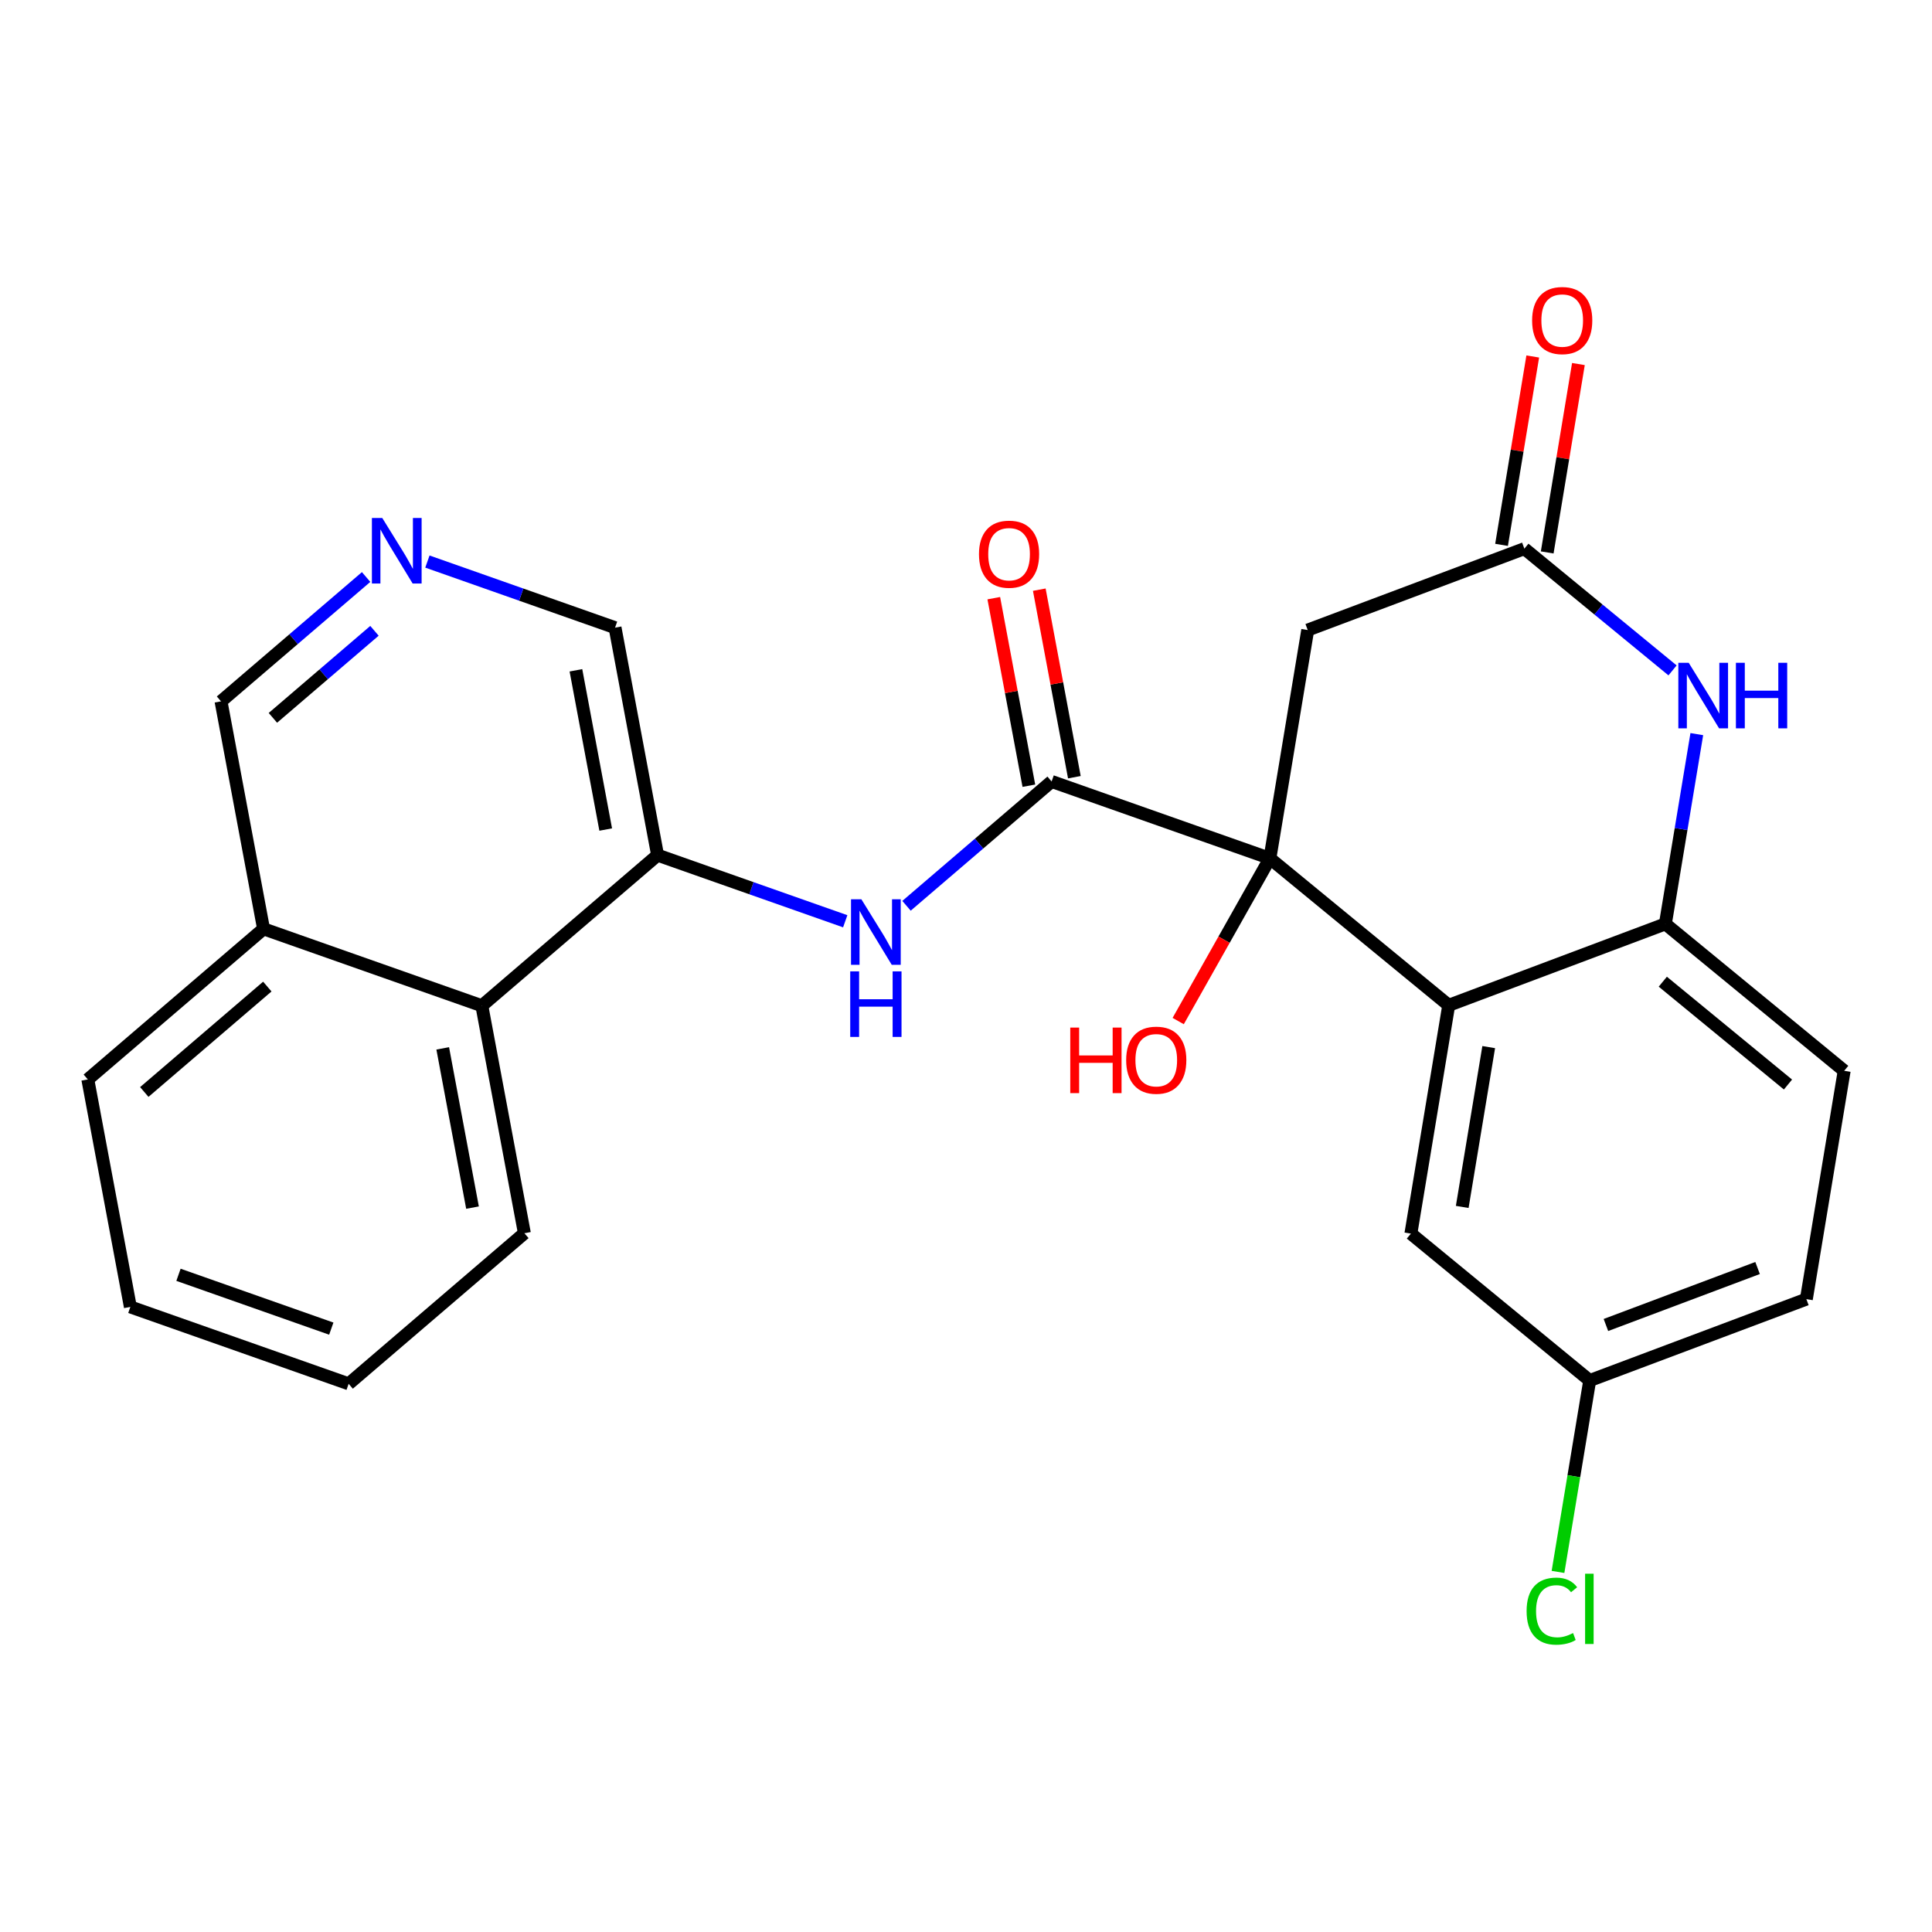 <?xml version='1.0' encoding='iso-8859-1'?>
<svg version='1.1' baseProfile='full'
              xmlns='http://www.w3.org/2000/svg'
                      xmlns:rdkit='http://www.rdkit.org/xml'
                      xmlns:xlink='http://www.w3.org/1999/xlink'
                  xml:space='preserve'
width='300px' height='300px' viewBox='0 0 300 300'>
<!-- END OF HEADER -->
<rect style='opacity:1.0;fill:#FFFFFF;stroke:none' width='300' height='300' x='0' y='0'> </rect>
<rect style='opacity:1.0;fill:#FFFFFF;stroke:none' width='300' height='300' x='0' y='0'> </rect>
<path class='bond-0 atom-0 atom-1' d='M 238.005,55.355 L 235.582,69.98' style='fill:none;fill-rule:evenodd;stroke:#FF0000;stroke-width:2.0px;stroke-linecap:butt;stroke-linejoin:miter;stroke-opacity:1' />
<path class='bond-0 atom-0 atom-1' d='M 235.582,69.98 L 233.159,84.606' style='fill:none;fill-rule:evenodd;stroke:#000000;stroke-width:2.0px;stroke-linecap:butt;stroke-linejoin:miter;stroke-opacity:1' />
<path class='bond-0 atom-0 atom-1' d='M 245.096,56.529 L 242.672,71.155' style='fill:none;fill-rule:evenodd;stroke:#FF0000;stroke-width:2.0px;stroke-linecap:butt;stroke-linejoin:miter;stroke-opacity:1' />
<path class='bond-0 atom-0 atom-1' d='M 242.672,71.155 L 240.249,85.781' style='fill:none;fill-rule:evenodd;stroke:#000000;stroke-width:2.0px;stroke-linecap:butt;stroke-linejoin:miter;stroke-opacity:1' />
<path class='bond-1 atom-1 atom-2' d='M 236.704,85.193 L 203.063,97.833' style='fill:none;fill-rule:evenodd;stroke:#000000;stroke-width:2.0px;stroke-linecap:butt;stroke-linejoin:miter;stroke-opacity:1' />
<path class='bond-25 atom-25 atom-1' d='M 259.713,104.098 L 248.208,94.645' style='fill:none;fill-rule:evenodd;stroke:#0000FF;stroke-width:2.0px;stroke-linecap:butt;stroke-linejoin:miter;stroke-opacity:1' />
<path class='bond-25 atom-25 atom-1' d='M 248.208,94.645 L 236.704,85.193' style='fill:none;fill-rule:evenodd;stroke:#000000;stroke-width:2.0px;stroke-linecap:butt;stroke-linejoin:miter;stroke-opacity:1' />
<path class='bond-2 atom-2 atom-3' d='M 203.063,97.833 L 197.189,133.287' style='fill:none;fill-rule:evenodd;stroke:#000000;stroke-width:2.0px;stroke-linecap:butt;stroke-linejoin:miter;stroke-opacity:1' />
<path class='bond-3 atom-3 atom-4' d='M 197.189,133.287 L 190.07,145.918' style='fill:none;fill-rule:evenodd;stroke:#000000;stroke-width:2.0px;stroke-linecap:butt;stroke-linejoin:miter;stroke-opacity:1' />
<path class='bond-3 atom-3 atom-4' d='M 190.07,145.918 L 182.95,158.549' style='fill:none;fill-rule:evenodd;stroke:#FF0000;stroke-width:2.0px;stroke-linecap:butt;stroke-linejoin:miter;stroke-opacity:1' />
<path class='bond-4 atom-3 atom-5' d='M 197.189,133.287 L 163.294,121.345' style='fill:none;fill-rule:evenodd;stroke:#000000;stroke-width:2.0px;stroke-linecap:butt;stroke-linejoin:miter;stroke-opacity:1' />
<path class='bond-17 atom-3 atom-18' d='M 197.189,133.287 L 224.956,156.101' style='fill:none;fill-rule:evenodd;stroke:#000000;stroke-width:2.0px;stroke-linecap:butt;stroke-linejoin:miter;stroke-opacity:1' />
<path class='bond-5 atom-5 atom-6' d='M 166.826,120.685 L 164.103,106.124' style='fill:none;fill-rule:evenodd;stroke:#000000;stroke-width:2.0px;stroke-linecap:butt;stroke-linejoin:miter;stroke-opacity:1' />
<path class='bond-5 atom-5 atom-6' d='M 164.103,106.124 L 161.38,91.563' style='fill:none;fill-rule:evenodd;stroke:#FF0000;stroke-width:2.0px;stroke-linecap:butt;stroke-linejoin:miter;stroke-opacity:1' />
<path class='bond-5 atom-5 atom-6' d='M 159.761,122.006 L 157.038,107.445' style='fill:none;fill-rule:evenodd;stroke:#000000;stroke-width:2.0px;stroke-linecap:butt;stroke-linejoin:miter;stroke-opacity:1' />
<path class='bond-5 atom-5 atom-6' d='M 157.038,107.445 L 154.315,92.884' style='fill:none;fill-rule:evenodd;stroke:#FF0000;stroke-width:2.0px;stroke-linecap:butt;stroke-linejoin:miter;stroke-opacity:1' />
<path class='bond-6 atom-5 atom-7' d='M 163.294,121.345 L 152.028,130.999' style='fill:none;fill-rule:evenodd;stroke:#000000;stroke-width:2.0px;stroke-linecap:butt;stroke-linejoin:miter;stroke-opacity:1' />
<path class='bond-6 atom-5 atom-7' d='M 152.028,130.999 L 140.763,140.652' style='fill:none;fill-rule:evenodd;stroke:#0000FF;stroke-width:2.0px;stroke-linecap:butt;stroke-linejoin:miter;stroke-opacity:1' />
<path class='bond-7 atom-7 atom-8' d='M 131.247,143.053 L 116.678,137.92' style='fill:none;fill-rule:evenodd;stroke:#0000FF;stroke-width:2.0px;stroke-linecap:butt;stroke-linejoin:miter;stroke-opacity:1' />
<path class='bond-7 atom-7 atom-8' d='M 116.678,137.92 L 102.11,132.788' style='fill:none;fill-rule:evenodd;stroke:#000000;stroke-width:2.0px;stroke-linecap:butt;stroke-linejoin:miter;stroke-opacity:1' />
<path class='bond-8 atom-8 atom-9' d='M 102.11,132.788 L 95.504,97.463' style='fill:none;fill-rule:evenodd;stroke:#000000;stroke-width:2.0px;stroke-linecap:butt;stroke-linejoin:miter;stroke-opacity:1' />
<path class='bond-8 atom-8 atom-9' d='M 94.054,128.81 L 89.429,104.083' style='fill:none;fill-rule:evenodd;stroke:#000000;stroke-width:2.0px;stroke-linecap:butt;stroke-linejoin:miter;stroke-opacity:1' />
<path class='bond-26 atom-17 atom-8' d='M 74.821,156.171 L 102.11,132.788' style='fill:none;fill-rule:evenodd;stroke:#000000;stroke-width:2.0px;stroke-linecap:butt;stroke-linejoin:miter;stroke-opacity:1' />
<path class='bond-9 atom-9 atom-10' d='M 95.504,97.463 L 80.935,92.33' style='fill:none;fill-rule:evenodd;stroke:#000000;stroke-width:2.0px;stroke-linecap:butt;stroke-linejoin:miter;stroke-opacity:1' />
<path class='bond-9 atom-9 atom-10' d='M 80.935,92.33 L 66.366,87.198' style='fill:none;fill-rule:evenodd;stroke:#0000FF;stroke-width:2.0px;stroke-linecap:butt;stroke-linejoin:miter;stroke-opacity:1' />
<path class='bond-10 atom-10 atom-11' d='M 56.85,89.599 L 45.585,99.252' style='fill:none;fill-rule:evenodd;stroke:#0000FF;stroke-width:2.0px;stroke-linecap:butt;stroke-linejoin:miter;stroke-opacity:1' />
<path class='bond-10 atom-10 atom-11' d='M 45.585,99.252 L 34.319,108.905' style='fill:none;fill-rule:evenodd;stroke:#000000;stroke-width:2.0px;stroke-linecap:butt;stroke-linejoin:miter;stroke-opacity:1' />
<path class='bond-10 atom-10 atom-11' d='M 58.147,97.953 L 50.261,104.71' style='fill:none;fill-rule:evenodd;stroke:#0000FF;stroke-width:2.0px;stroke-linecap:butt;stroke-linejoin:miter;stroke-opacity:1' />
<path class='bond-10 atom-10 atom-11' d='M 50.261,104.71 L 42.376,111.467' style='fill:none;fill-rule:evenodd;stroke:#000000;stroke-width:2.0px;stroke-linecap:butt;stroke-linejoin:miter;stroke-opacity:1' />
<path class='bond-11 atom-11 atom-12' d='M 34.319,108.905 L 40.925,144.23' style='fill:none;fill-rule:evenodd;stroke:#000000;stroke-width:2.0px;stroke-linecap:butt;stroke-linejoin:miter;stroke-opacity:1' />
<path class='bond-12 atom-12 atom-13' d='M 40.925,144.23 L 13.636,167.613' style='fill:none;fill-rule:evenodd;stroke:#000000;stroke-width:2.0px;stroke-linecap:butt;stroke-linejoin:miter;stroke-opacity:1' />
<path class='bond-12 atom-12 atom-13' d='M 41.509,153.195 L 22.406,169.564' style='fill:none;fill-rule:evenodd;stroke:#000000;stroke-width:2.0px;stroke-linecap:butt;stroke-linejoin:miter;stroke-opacity:1' />
<path class='bond-28 atom-17 atom-12' d='M 74.821,156.171 L 40.925,144.23' style='fill:none;fill-rule:evenodd;stroke:#000000;stroke-width:2.0px;stroke-linecap:butt;stroke-linejoin:miter;stroke-opacity:1' />
<path class='bond-13 atom-13 atom-14' d='M 13.636,167.613 L 20.242,202.938' style='fill:none;fill-rule:evenodd;stroke:#000000;stroke-width:2.0px;stroke-linecap:butt;stroke-linejoin:miter;stroke-opacity:1' />
<path class='bond-14 atom-14 atom-15' d='M 20.242,202.938 L 54.138,214.879' style='fill:none;fill-rule:evenodd;stroke:#000000;stroke-width:2.0px;stroke-linecap:butt;stroke-linejoin:miter;stroke-opacity:1' />
<path class='bond-14 atom-14 atom-15' d='M 27.715,197.95 L 51.442,206.309' style='fill:none;fill-rule:evenodd;stroke:#000000;stroke-width:2.0px;stroke-linecap:butt;stroke-linejoin:miter;stroke-opacity:1' />
<path class='bond-15 atom-15 atom-16' d='M 54.138,214.879 L 81.427,191.496' style='fill:none;fill-rule:evenodd;stroke:#000000;stroke-width:2.0px;stroke-linecap:butt;stroke-linejoin:miter;stroke-opacity:1' />
<path class='bond-16 atom-16 atom-17' d='M 81.427,191.496 L 74.821,156.171' style='fill:none;fill-rule:evenodd;stroke:#000000;stroke-width:2.0px;stroke-linecap:butt;stroke-linejoin:miter;stroke-opacity:1' />
<path class='bond-16 atom-16 atom-17' d='M 73.371,187.518 L 68.746,162.791' style='fill:none;fill-rule:evenodd;stroke:#000000;stroke-width:2.0px;stroke-linecap:butt;stroke-linejoin:miter;stroke-opacity:1' />
<path class='bond-18 atom-18 atom-19' d='M 224.956,156.101 L 219.082,191.555' style='fill:none;fill-rule:evenodd;stroke:#000000;stroke-width:2.0px;stroke-linecap:butt;stroke-linejoin:miter;stroke-opacity:1' />
<path class='bond-18 atom-18 atom-19' d='M 231.166,162.594 L 227.054,187.411' style='fill:none;fill-rule:evenodd;stroke:#000000;stroke-width:2.0px;stroke-linecap:butt;stroke-linejoin:miter;stroke-opacity:1' />
<path class='bond-27 atom-24 atom-18' d='M 258.597,143.461 L 224.956,156.101' style='fill:none;fill-rule:evenodd;stroke:#000000;stroke-width:2.0px;stroke-linecap:butt;stroke-linejoin:miter;stroke-opacity:1' />
<path class='bond-19 atom-19 atom-20' d='M 219.082,191.555 L 246.849,214.368' style='fill:none;fill-rule:evenodd;stroke:#000000;stroke-width:2.0px;stroke-linecap:butt;stroke-linejoin:miter;stroke-opacity:1' />
<path class='bond-20 atom-20 atom-21' d='M 246.849,214.368 L 244.387,229.228' style='fill:none;fill-rule:evenodd;stroke:#000000;stroke-width:2.0px;stroke-linecap:butt;stroke-linejoin:miter;stroke-opacity:1' />
<path class='bond-20 atom-20 atom-21' d='M 244.387,229.228 L 241.925,244.087' style='fill:none;fill-rule:evenodd;stroke:#00CC00;stroke-width:2.0px;stroke-linecap:butt;stroke-linejoin:miter;stroke-opacity:1' />
<path class='bond-21 atom-20 atom-22' d='M 246.849,214.368 L 280.49,201.729' style='fill:none;fill-rule:evenodd;stroke:#000000;stroke-width:2.0px;stroke-linecap:butt;stroke-linejoin:miter;stroke-opacity:1' />
<path class='bond-21 atom-20 atom-22' d='M 249.367,205.744 L 272.916,196.896' style='fill:none;fill-rule:evenodd;stroke:#000000;stroke-width:2.0px;stroke-linecap:butt;stroke-linejoin:miter;stroke-opacity:1' />
<path class='bond-22 atom-22 atom-23' d='M 280.49,201.729 L 286.364,166.275' style='fill:none;fill-rule:evenodd;stroke:#000000;stroke-width:2.0px;stroke-linecap:butt;stroke-linejoin:miter;stroke-opacity:1' />
<path class='bond-23 atom-23 atom-24' d='M 286.364,166.275 L 258.597,143.461' style='fill:none;fill-rule:evenodd;stroke:#000000;stroke-width:2.0px;stroke-linecap:butt;stroke-linejoin:miter;stroke-opacity:1' />
<path class='bond-23 atom-23 atom-24' d='M 277.636,168.406 L 258.199,152.436' style='fill:none;fill-rule:evenodd;stroke:#000000;stroke-width:2.0px;stroke-linecap:butt;stroke-linejoin:miter;stroke-opacity:1' />
<path class='bond-24 atom-24 atom-25' d='M 258.597,143.461 L 261.038,128.728' style='fill:none;fill-rule:evenodd;stroke:#000000;stroke-width:2.0px;stroke-linecap:butt;stroke-linejoin:miter;stroke-opacity:1' />
<path class='bond-24 atom-24 atom-25' d='M 261.038,128.728 L 263.479,113.994' style='fill:none;fill-rule:evenodd;stroke:#0000FF;stroke-width:2.0px;stroke-linecap:butt;stroke-linejoin:miter;stroke-opacity:1' />
<path  class='atom-0' d='M 237.906 49.768
Q 237.906 47.324, 239.114 45.959
Q 240.321 44.593, 242.578 44.593
Q 244.835 44.593, 246.042 45.959
Q 247.25 47.324, 247.25 49.768
Q 247.25 52.24, 246.028 53.649
Q 244.806 55.044, 242.578 55.044
Q 240.335 55.044, 239.114 53.649
Q 237.906 52.255, 237.906 49.768
M 242.578 53.894
Q 244.13 53.894, 244.964 52.859
Q 245.812 51.809, 245.812 49.768
Q 245.812 47.77, 244.964 46.764
Q 244.13 45.743, 242.578 45.743
Q 241.025 45.743, 240.177 46.749
Q 239.344 47.756, 239.344 49.768
Q 239.344 51.824, 240.177 52.859
Q 241.025 53.894, 242.578 53.894
' fill='#FF0000'/>
<path  class='atom-4' d='M 166.189 159.562
L 167.569 159.562
L 167.569 163.889
L 172.773 163.889
L 172.773 159.562
L 174.153 159.562
L 174.153 169.74
L 172.773 169.74
L 172.773 165.039
L 167.569 165.039
L 167.569 169.74
L 166.189 169.74
L 166.189 159.562
' fill='#FF0000'/>
<path  class='atom-4' d='M 174.871 164.622
Q 174.871 162.178, 176.079 160.813
Q 177.286 159.447, 179.543 159.447
Q 181.8 159.447, 183.008 160.813
Q 184.215 162.178, 184.215 164.622
Q 184.215 167.095, 182.993 168.503
Q 181.771 169.898, 179.543 169.898
Q 177.301 169.898, 176.079 168.503
Q 174.871 167.109, 174.871 164.622
M 179.543 168.748
Q 181.096 168.748, 181.929 167.713
Q 182.778 166.663, 182.778 164.622
Q 182.778 162.624, 181.929 161.618
Q 181.096 160.597, 179.543 160.597
Q 177.991 160.597, 177.143 161.603
Q 176.309 162.61, 176.309 164.622
Q 176.309 166.678, 177.143 167.713
Q 177.991 168.748, 179.543 168.748
' fill='#FF0000'/>
<path  class='atom-6' d='M 152.016 86.049
Q 152.016 83.606, 153.223 82.24
Q 154.431 80.875, 156.688 80.875
Q 158.945 80.875, 160.152 82.24
Q 161.359 83.606, 161.359 86.049
Q 161.359 88.522, 160.138 89.931
Q 158.916 91.325, 156.688 91.325
Q 154.445 91.325, 153.223 89.931
Q 152.016 88.536, 152.016 86.049
M 156.688 90.175
Q 158.24 90.175, 159.074 89.14
Q 159.922 88.091, 159.922 86.049
Q 159.922 84.051, 159.074 83.045
Q 158.24 82.025, 156.688 82.025
Q 155.135 82.025, 154.287 83.031
Q 153.453 84.037, 153.453 86.049
Q 153.453 88.105, 154.287 89.14
Q 155.135 90.175, 156.688 90.175
' fill='#FF0000'/>
<path  class='atom-7' d='M 133.755 139.64
L 137.09 145.031
Q 137.421 145.563, 137.953 146.526
Q 138.484 147.489, 138.513 147.546
L 138.513 139.64
L 139.864 139.64
L 139.864 149.818
L 138.47 149.818
L 134.891 143.924
Q 134.474 143.234, 134.028 142.443
Q 133.597 141.653, 133.468 141.408
L 133.468 149.818
L 132.145 149.818
L 132.145 139.64
L 133.755 139.64
' fill='#0000FF'/>
<path  class='atom-7' d='M 132.023 150.835
L 133.403 150.835
L 133.403 155.162
L 138.607 155.162
L 138.607 150.835
L 139.987 150.835
L 139.987 161.013
L 138.607 161.013
L 138.607 156.312
L 133.403 156.312
L 133.403 161.013
L 132.023 161.013
L 132.023 150.835
' fill='#0000FF'/>
<path  class='atom-10' d='M 59.359 80.433
L 62.694 85.823
Q 63.024 86.355, 63.556 87.319
Q 64.088 88.282, 64.117 88.339
L 64.117 80.433
L 65.468 80.433
L 65.468 90.61
L 64.074 90.61
L 60.494 84.717
Q 60.077 84.027, 59.632 83.236
Q 59.2 82.445, 59.071 82.201
L 59.071 90.61
L 57.749 90.61
L 57.749 80.433
L 59.359 80.433
' fill='#0000FF'/>
<path  class='atom-21' d='M 237.05 250.174
Q 237.05 247.644, 238.229 246.322
Q 239.422 244.985, 241.679 244.985
Q 243.778 244.985, 244.899 246.466
L 243.95 247.242
Q 243.131 246.164, 241.679 246.164
Q 240.141 246.164, 239.322 247.199
Q 238.517 248.219, 238.517 250.174
Q 238.517 252.187, 239.35 253.222
Q 240.198 254.257, 241.837 254.257
Q 242.958 254.257, 244.267 253.581
L 244.669 254.659
Q 244.137 255.004, 243.332 255.206
Q 242.527 255.407, 241.636 255.407
Q 239.422 255.407, 238.229 254.056
Q 237.05 252.704, 237.05 250.174
' fill='#00CC00'/>
<path  class='atom-21' d='M 246.135 244.367
L 247.458 244.367
L 247.458 255.278
L 246.135 255.278
L 246.135 244.367
' fill='#00CC00'/>
<path  class='atom-25' d='M 262.221 102.918
L 265.556 108.309
Q 265.887 108.841, 266.419 109.804
Q 266.95 110.767, 266.979 110.825
L 266.979 102.918
L 268.33 102.918
L 268.33 113.096
L 266.936 113.096
L 263.357 107.202
Q 262.94 106.512, 262.494 105.721
Q 262.063 104.931, 261.934 104.686
L 261.934 113.096
L 260.611 113.096
L 260.611 102.918
L 262.221 102.918
' fill='#0000FF'/>
<path  class='atom-25' d='M 269.552 102.918
L 270.932 102.918
L 270.932 107.245
L 276.136 107.245
L 276.136 102.918
L 277.516 102.918
L 277.516 113.096
L 276.136 113.096
L 276.136 108.395
L 270.932 108.395
L 270.932 113.096
L 269.552 113.096
L 269.552 102.918
' fill='#0000FF'/>
</svg>
